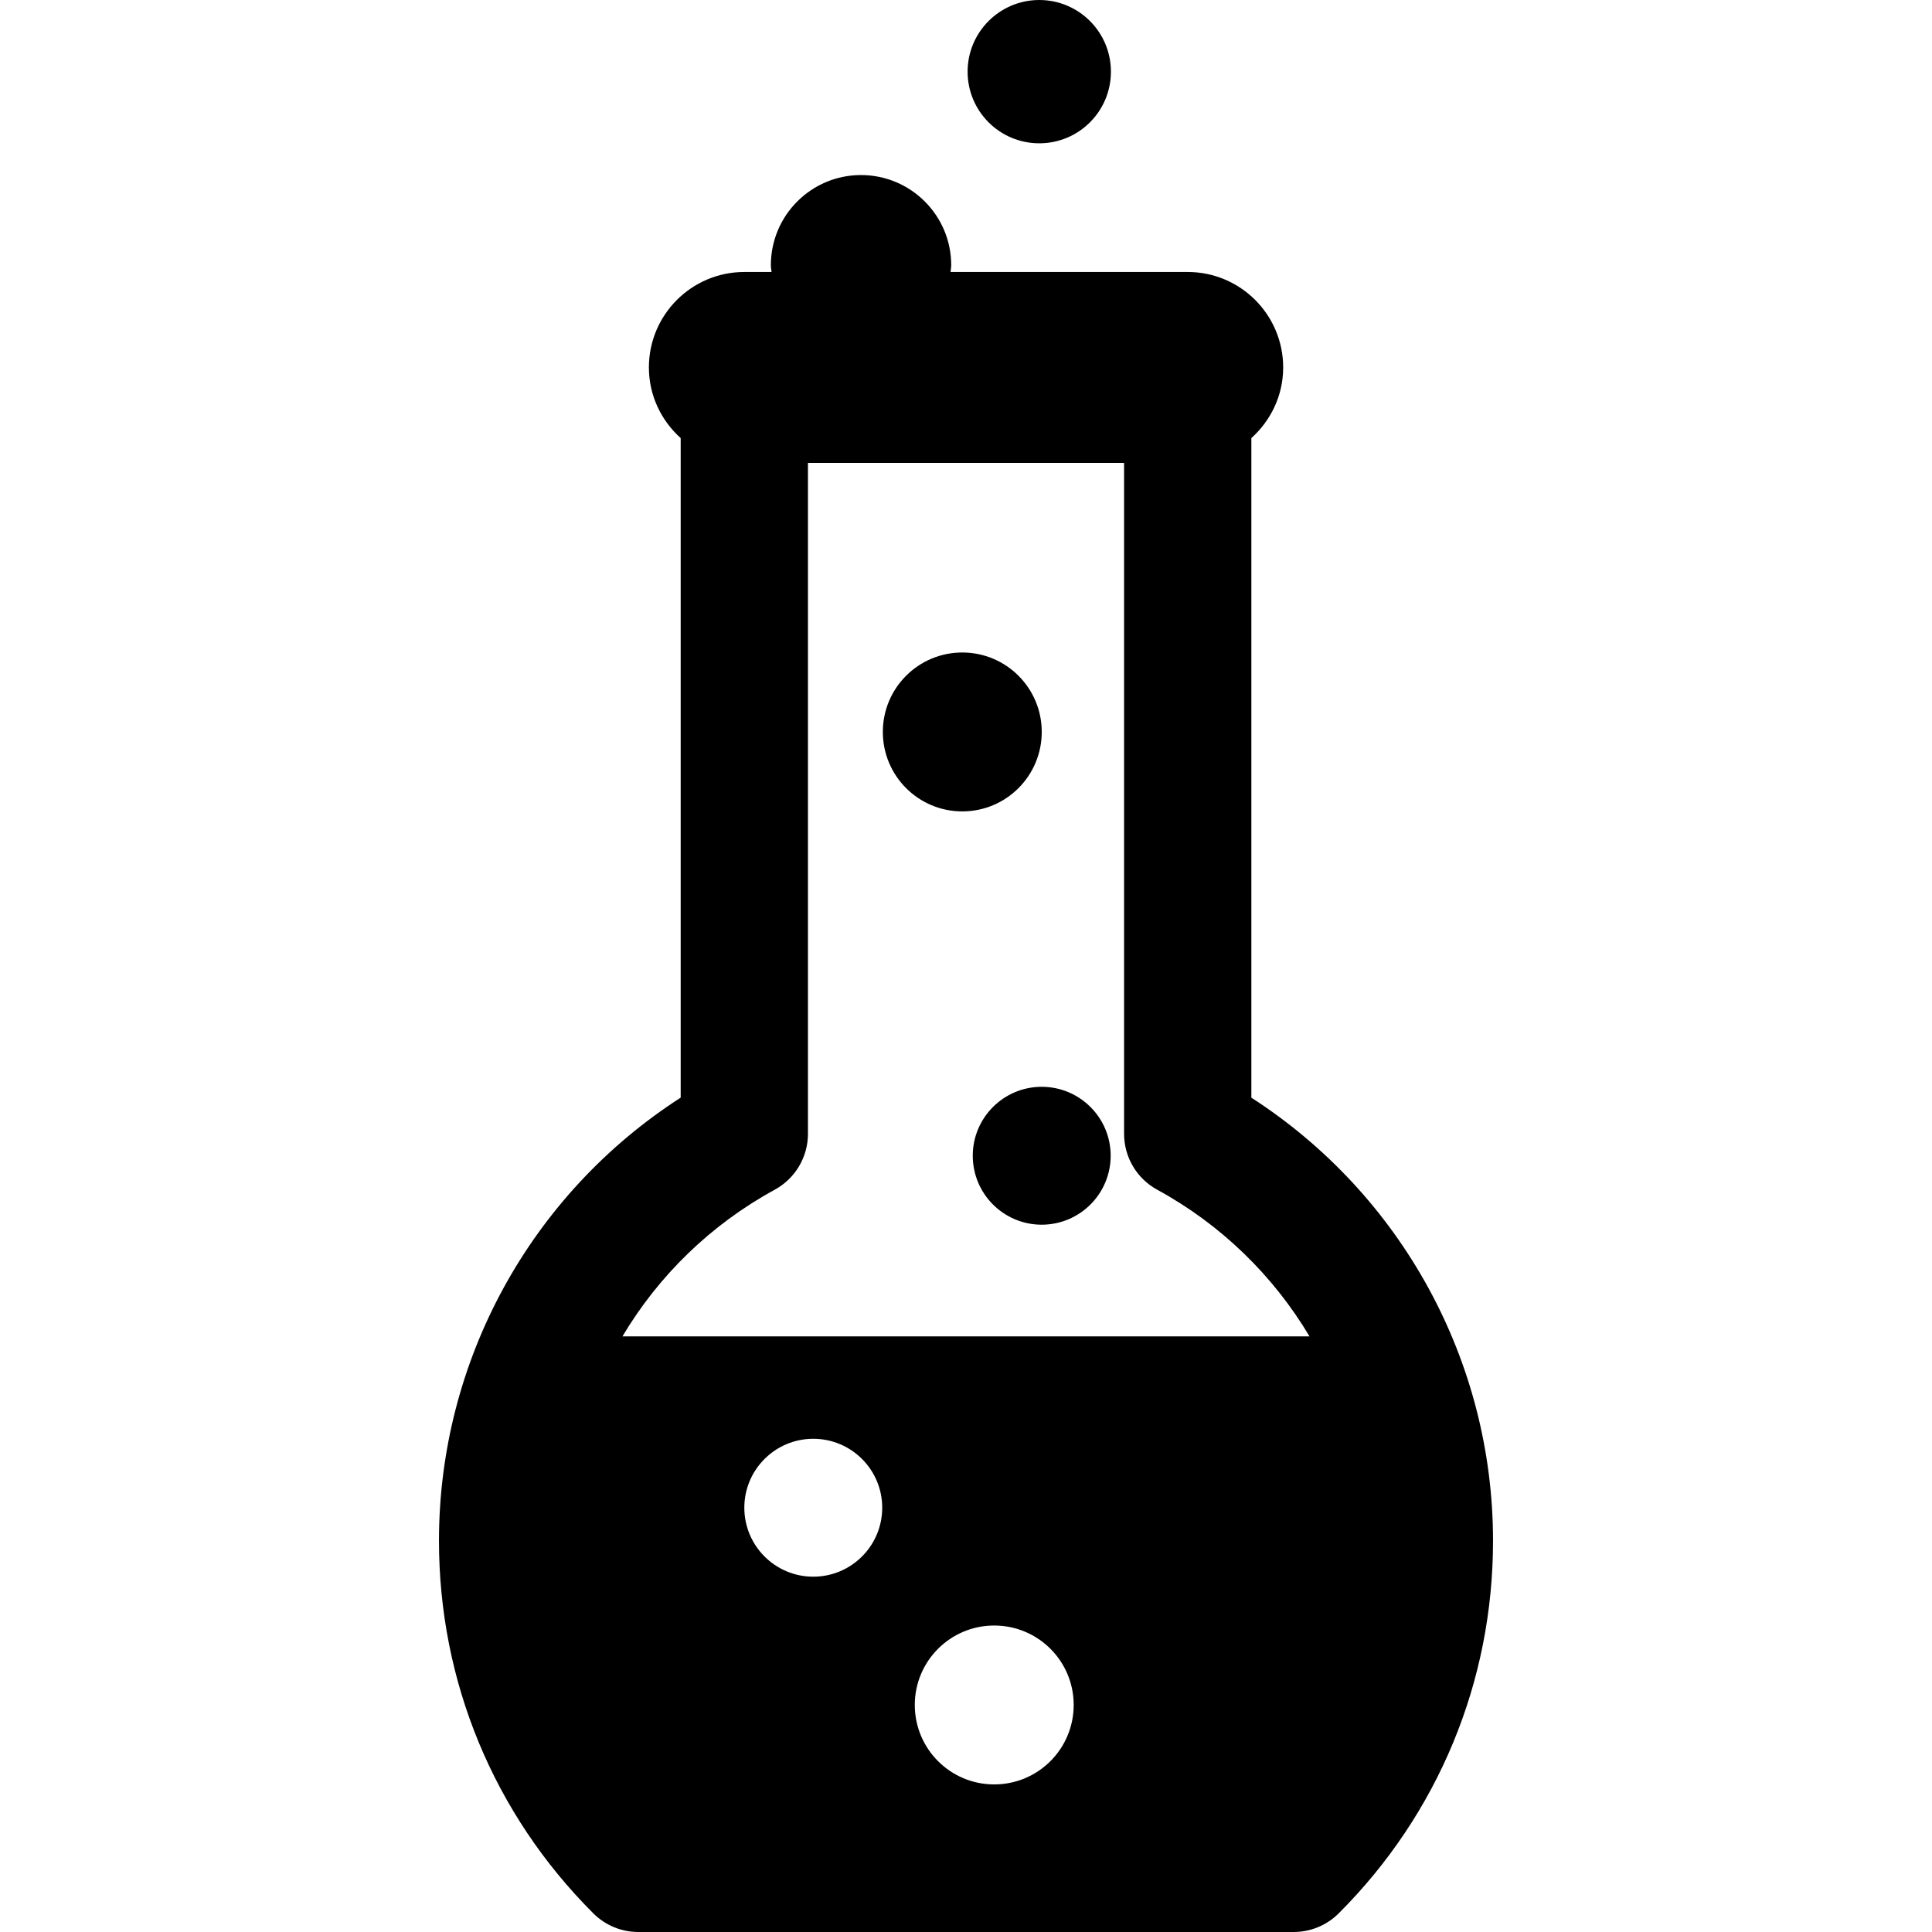 <?xml version="1.0" encoding="iso-8859-1"?>
<!-- Uploaded to: SVG Repo, www.svgrepo.com, Generator: SVG Repo Mixer Tools -->
<!DOCTYPE svg PUBLIC "-//W3C//DTD SVG 1.1//EN" "http://www.w3.org/Graphics/SVG/1.1/DTD/svg11.dtd">
<svg fill="#000000" height="800px" width="800px" version="1.1" id="Capa_1" xmlns="http://www.w3.org/2000/svg" xmlns:xlink="http://www.w3.org/1999/xlink" 
	 viewBox="0 0 489.847 489.847" xml:space="preserve">
<g id="XMLID_284_">
	<path id="XMLID_288_" d="M317.274,278.31V111.076c4.916-4.425,8.068-10.775,8.068-17.911c0-13.362-10.844-24.204-24.203-24.204
		h-60.138c0.042-0.584,0.172-1.133,0.172-1.732c0-12.604-10.245-22.846-22.878-22.846c-12.607,0-22.847,10.242-22.847,22.846
		c0,0.6,0.125,1.148,0.172,1.732h-6.902c-13.357,0-24.194,10.842-24.194,24.204c0,7.136,3.144,13.486,8.06,17.911v167.221
		c-38.031,24.498-61.285,66.711-61.285,112.353c0,35.704,13.897,69.265,39.136,94.475c3.023,3.024,7.139,4.723,11.404,4.723h166.162
		c4.273,0,8.382-1.698,11.412-4.723c25.236-25.21,39.135-58.771,39.135-94.475C378.548,345.021,355.294,302.826,317.274,278.31z
		 M188.719,382.268c0-9.643,7.837-17.474,17.476-17.474c9.659,0,17.486,7.83,17.486,17.474c0,9.659-7.827,17.489-17.486,17.489
		C196.556,399.758,188.719,391.928,188.719,382.268z M231.941,432.277c0-11.122,9.01-20.134,20.136-20.134
		c11.134,0,20.151,9.012,20.151,20.134c0,11.141-9.018,20.151-20.151,20.151C240.951,452.429,231.941,443.418,231.941,432.277z
		 M196.455,301.63c5.17-2.837,8.398-8.255,8.398-14.164v-170.1h80.151v170.112c0,5.91,3.212,11.328,8.398,14.166
		c16.279,8.886,29.466,21.838,38.618,37.184H157.824C166.959,323.469,180.163,310.514,196.455,301.63z"/>
	<path id="XMLID_287_" d="M243.98,205.724c11.139,0,20.149-9.014,20.149-20.151c0-11.127-9.011-20.136-20.149-20.136
		c-11.129,0-20.14,9.009-20.14,20.136C223.841,196.71,232.852,205.724,243.98,205.724z"/>
	<path id="XMLID_286_" d="M246.638,293.025c0,9.658,7.832,17.488,17.476,17.488c9.659,0,17.491-7.83,17.491-17.488
		c0-9.641-7.832-17.473-17.491-17.473C254.47,275.553,246.638,283.385,246.638,293.025z"/>
	<path id="XMLID_285_" d="M263.496,36.333c10.042,0,18.17-8.112,18.17-18.169c0-10.02-8.128-18.164-18.17-18.164
		c-10.018,0-18.166,8.144-18.166,18.164C245.33,28.221,253.479,36.333,263.496,36.333z"/>
</g>
</svg>